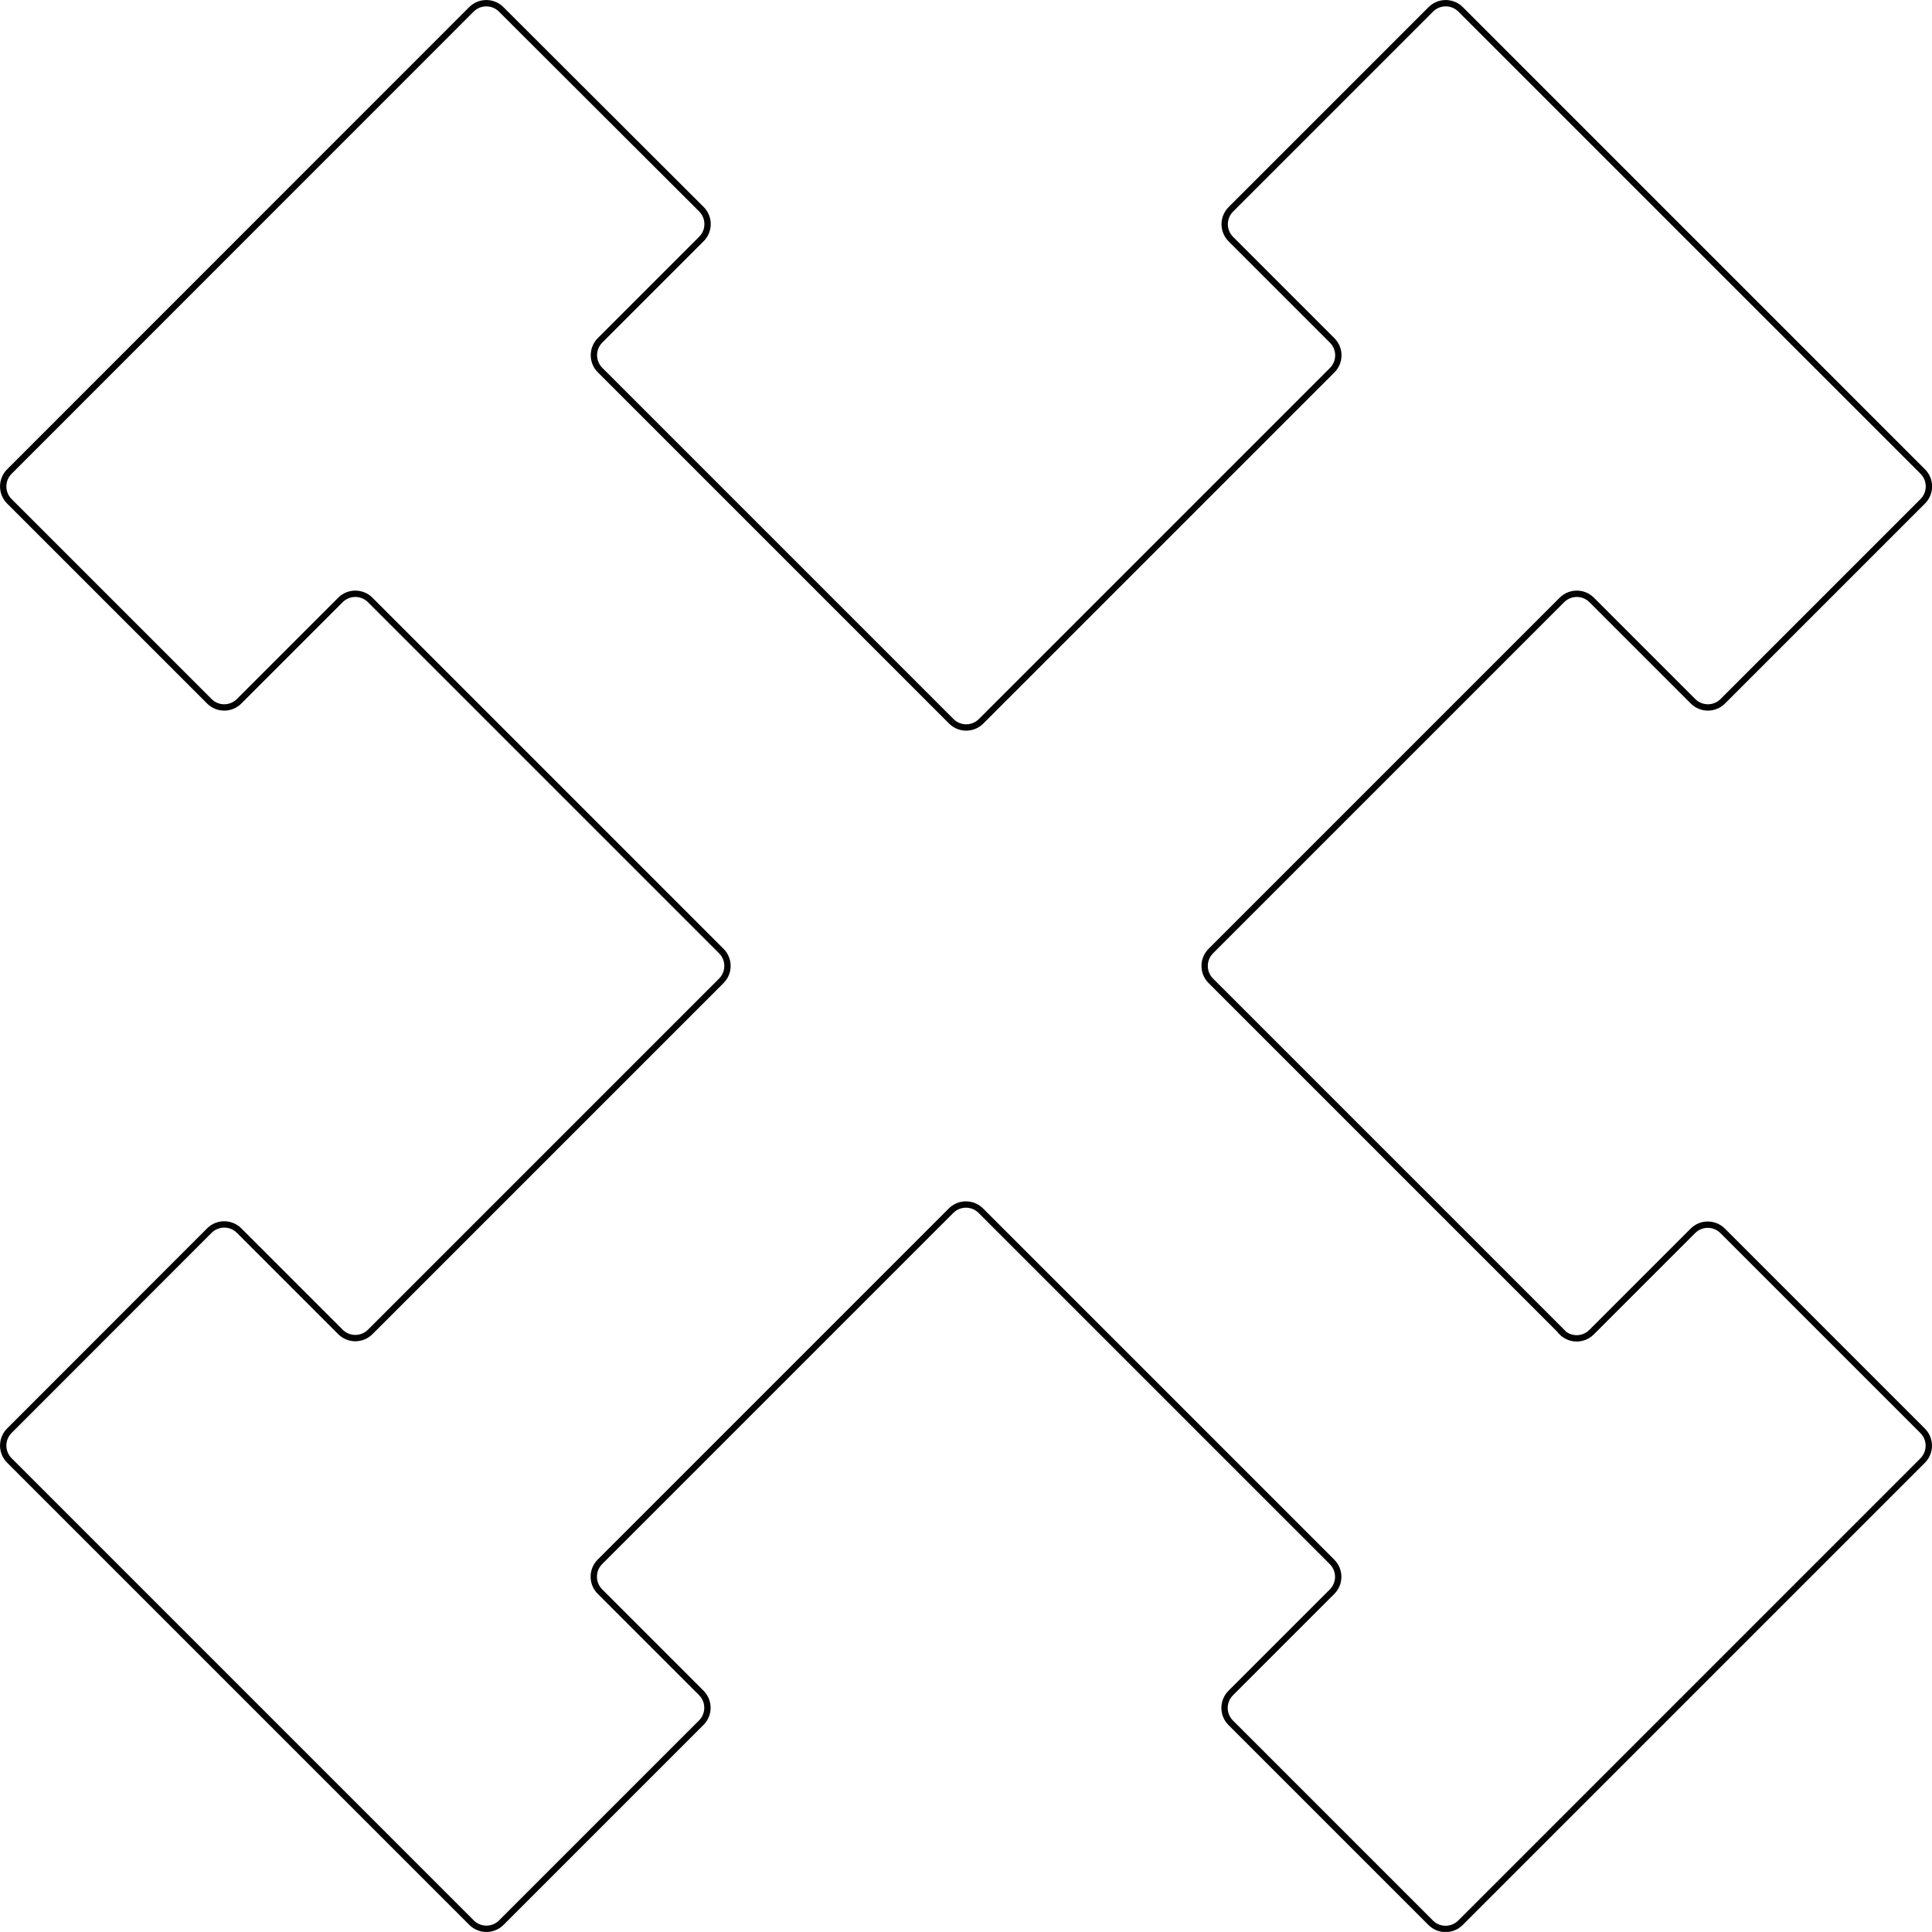 <?xml version="1.0" encoding="UTF-8"?>
<svg id="_レイヤー_2" data-name="レイヤー 2" xmlns="http://www.w3.org/2000/svg" viewBox="0 0 152.38 152.37">
  <defs>
    <style>
      .cls-1 {
        fill: none;
        stroke: #000;
        stroke-miterlimit: 10;
        stroke-width: .5px;
      }
    </style>
  </defs>
  <g id="_レイヤー_1-2" data-name="レイヤー 1">
    <path class="cls-1" d="M123.19,105.05l-27.69-27.69c-.65-.65-.65-1.7,0-2.35l27.69-27.69c.65-.65,1.7-.65,2.35,0l7.99,7.99c.65.65,1.7.65,2.35,0l15.77-15.77c.65-.65.65-1.7,0-2.35L115.2.74c-.65-.65-1.7-.65-2.35,0l-15.77,15.77c-.65.65-.65,1.7,0,2.35l7.99,7.99c.65.65.65,1.7,0,2.35l-27.69,27.69c-.65.65-1.7.65-2.35,0l-27.7-27.7c-.65-.65-.65-1.7,0-2.35l7.99-7.99c.65-.65.65-1.7,0-2.35L39.53.74c-.65-.65-1.7-.65-2.35,0L.74,37.19c-.65.65-.65,1.7,0,2.35l15.77,15.77c.65.65,1.7.65,2.35,0l7.99-7.99c.65-.65,1.7-.65,2.35,0l27.69,27.69c.65.65.65,1.7,0,2.35l-27.69,27.69c-.65.65-1.7.65-2.35,0l-7.99-7.99c-.65-.65-1.7-.65-2.35,0L.74,112.84c-.65.65-.65,1.7,0,2.35l36.45,36.45c.65.65,1.7.65,2.35,0l15.77-15.77c.65-.65.65-1.7,0-2.35l-7.99-7.99c-.65-.65-.65-1.7,0-2.35l27.69-27.69c.65-.65,1.7-.65,2.35,0l27.7,27.7c.65.65.65,1.7,0,2.35l-7.99,7.99c-.65.65-.65,1.7,0,2.35l15.77,15.77c.65.65,1.7.65,2.35,0l36.45-36.45c.65-.65.65-1.7,0-2.35l-15.77-15.77c-.65-.65-1.7-.65-2.35,0l-7.99,7.99c-.65.65-1.7.65-2.35,0Z"/>
  </g>
</svg>